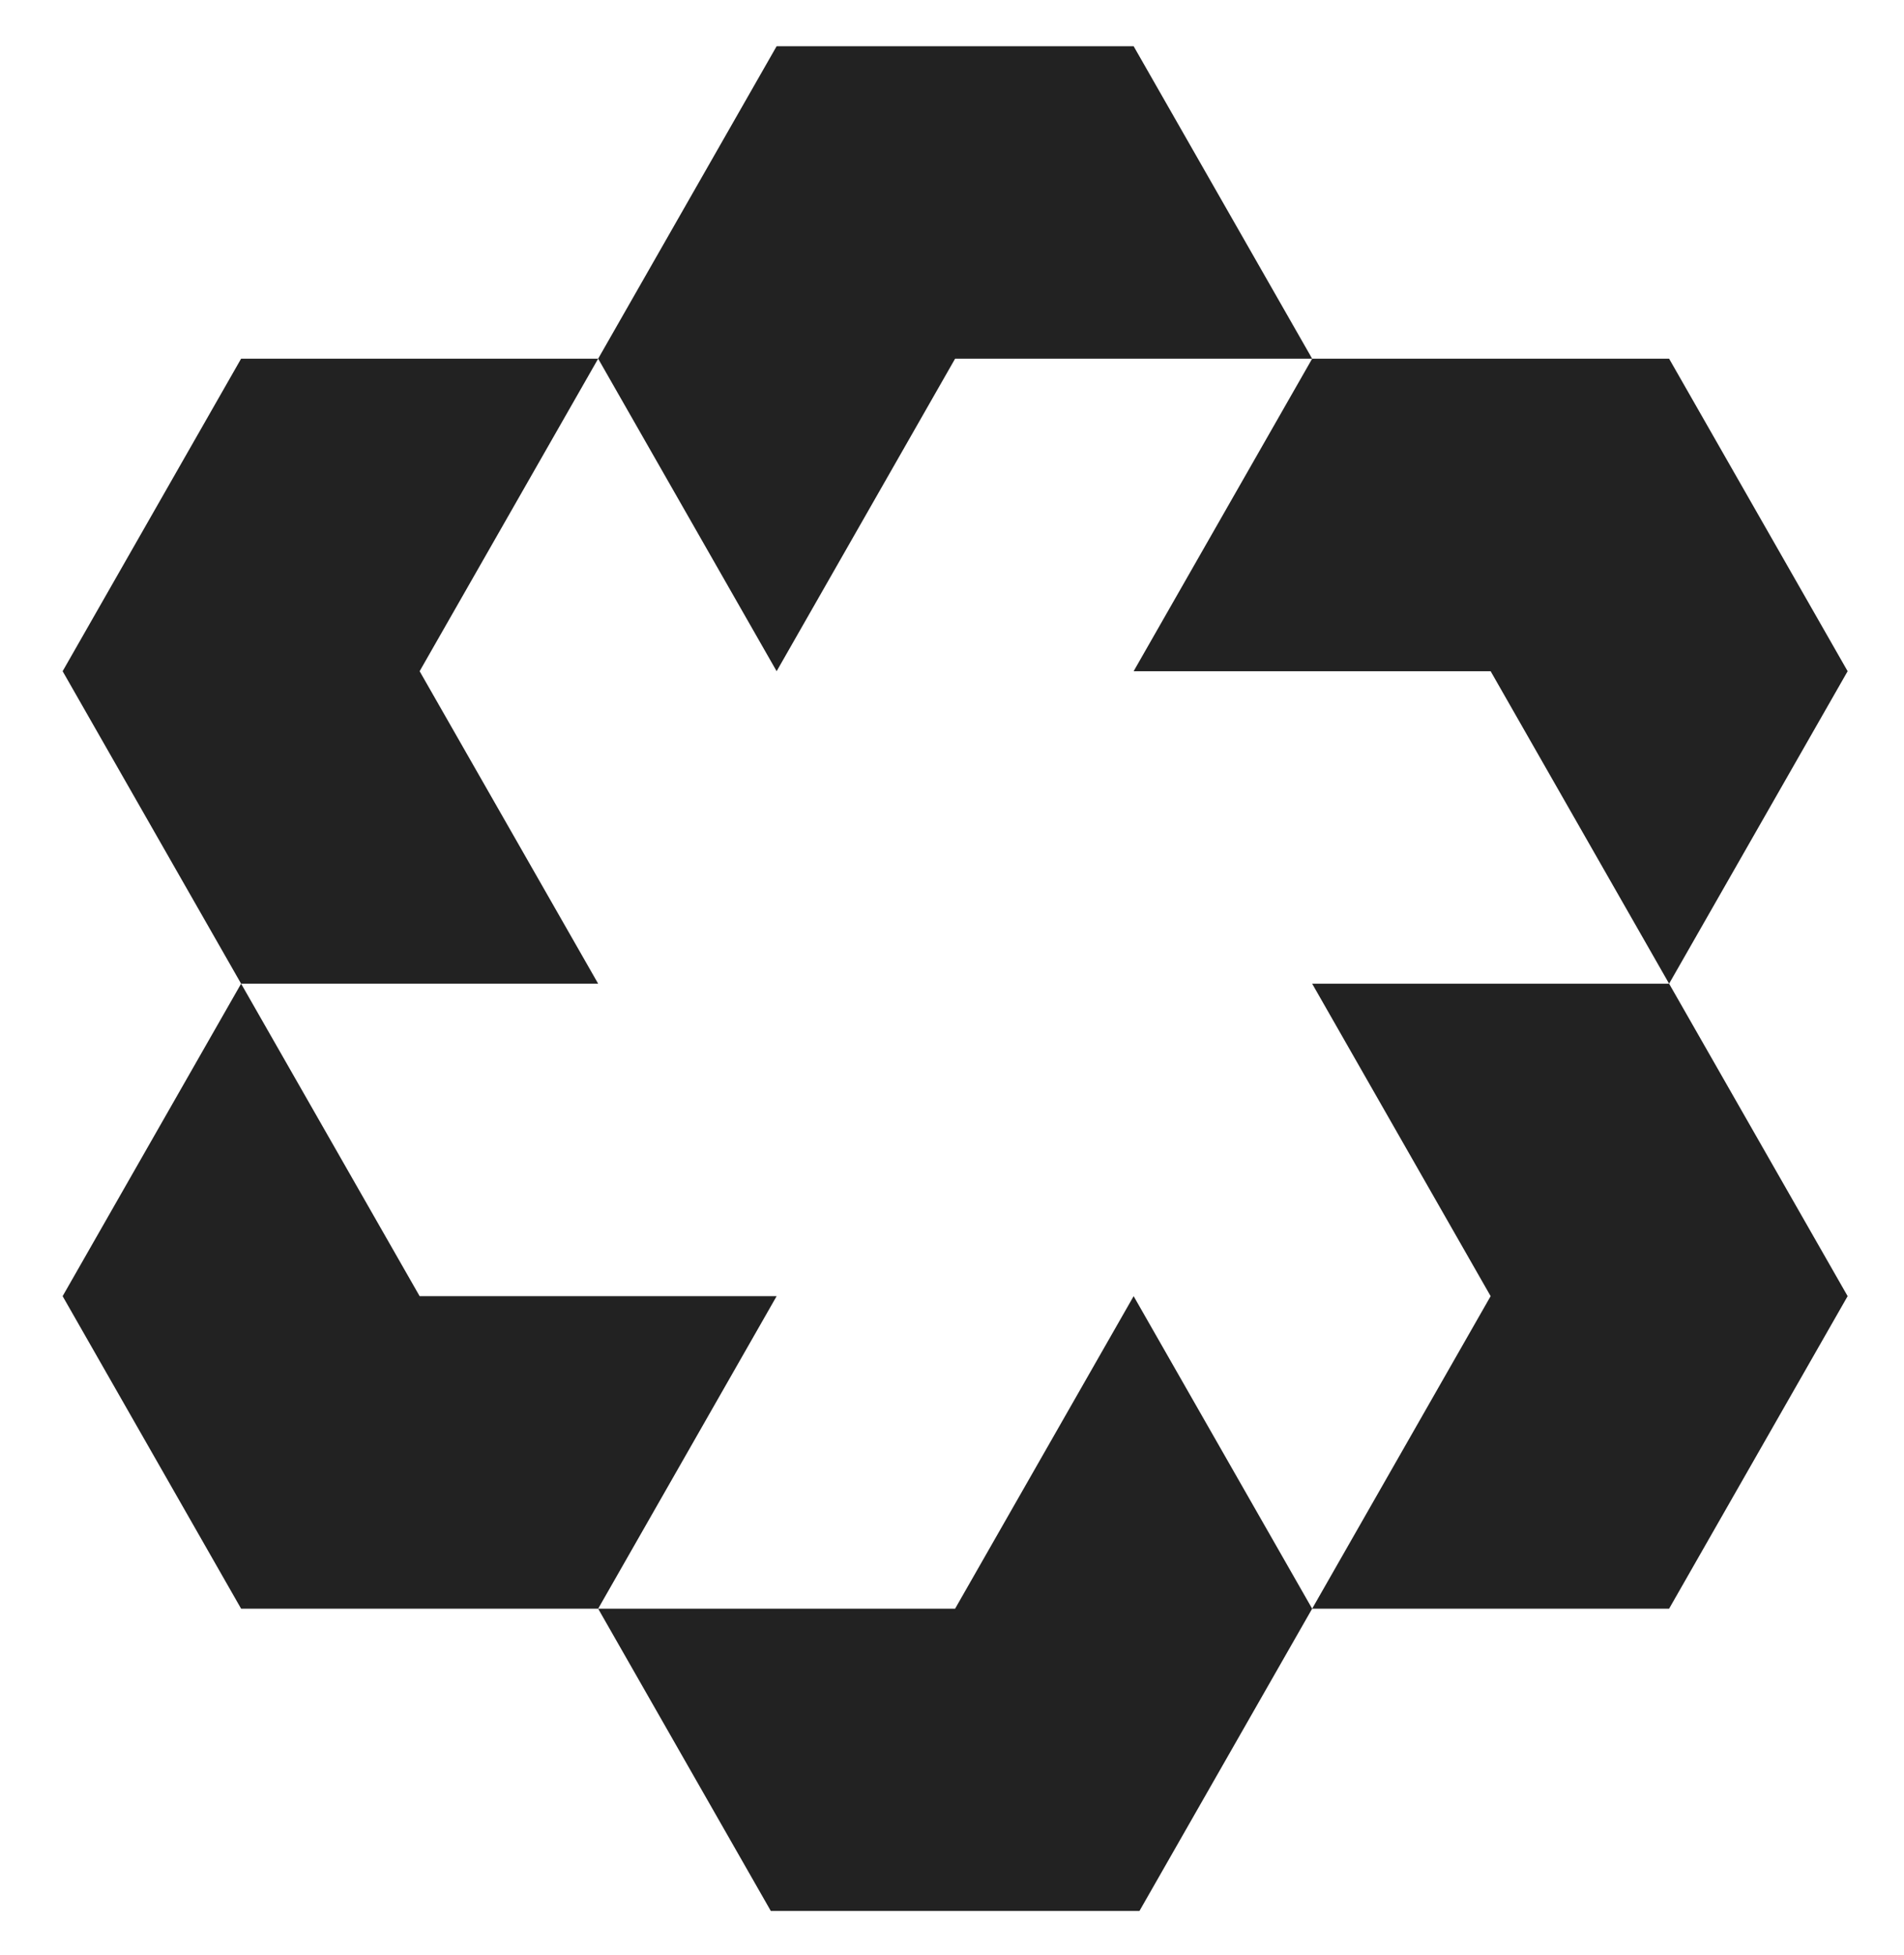 <?xml version="1.0" encoding="UTF-8"?> <svg xmlns="http://www.w3.org/2000/svg" width="38" height="39" viewBox="0 0 38 39" fill="none"><g clip-path="url(#clip0_772_42727)"><path d="M15.5 13.391L11.938 7.156L15.5 0.922H22.625L26.188 7.156H19.062L15.5 13.391Z" fill="#222222"></path><path d="M33.312 19.625L29.75 13.391H22.625L26.188 7.156H33.312L36.875 13.391L33.312 19.625Z" fill="#222222"></path><path d="M26.188 32.094H33.312L36.875 25.859L33.312 19.625H26.188L29.75 25.859L26.188 32.094Z" fill="#222222"></path><path d="M11.938 32.094H19.062L22.625 25.859L26.188 32.094L22.625 38.328H15.5L11.938 32.094Z" fill="#222222"></path><path d="M4.812 19.625H11.938L8.375 13.391L11.938 7.156H4.812L1.25 13.391L4.812 19.625Z" fill="#222222"></path><path d="M4.812 19.625L1.25 25.859L4.812 32.094H11.938L15.5 25.859H8.375L4.812 19.625Z" fill="#222222"></path></g><defs><clipPath id="clip0_772_42727"><rect width="37.5" height="37.5" fill="white" transform="translate(0 0.625)"></rect></clipPath></defs></svg> 